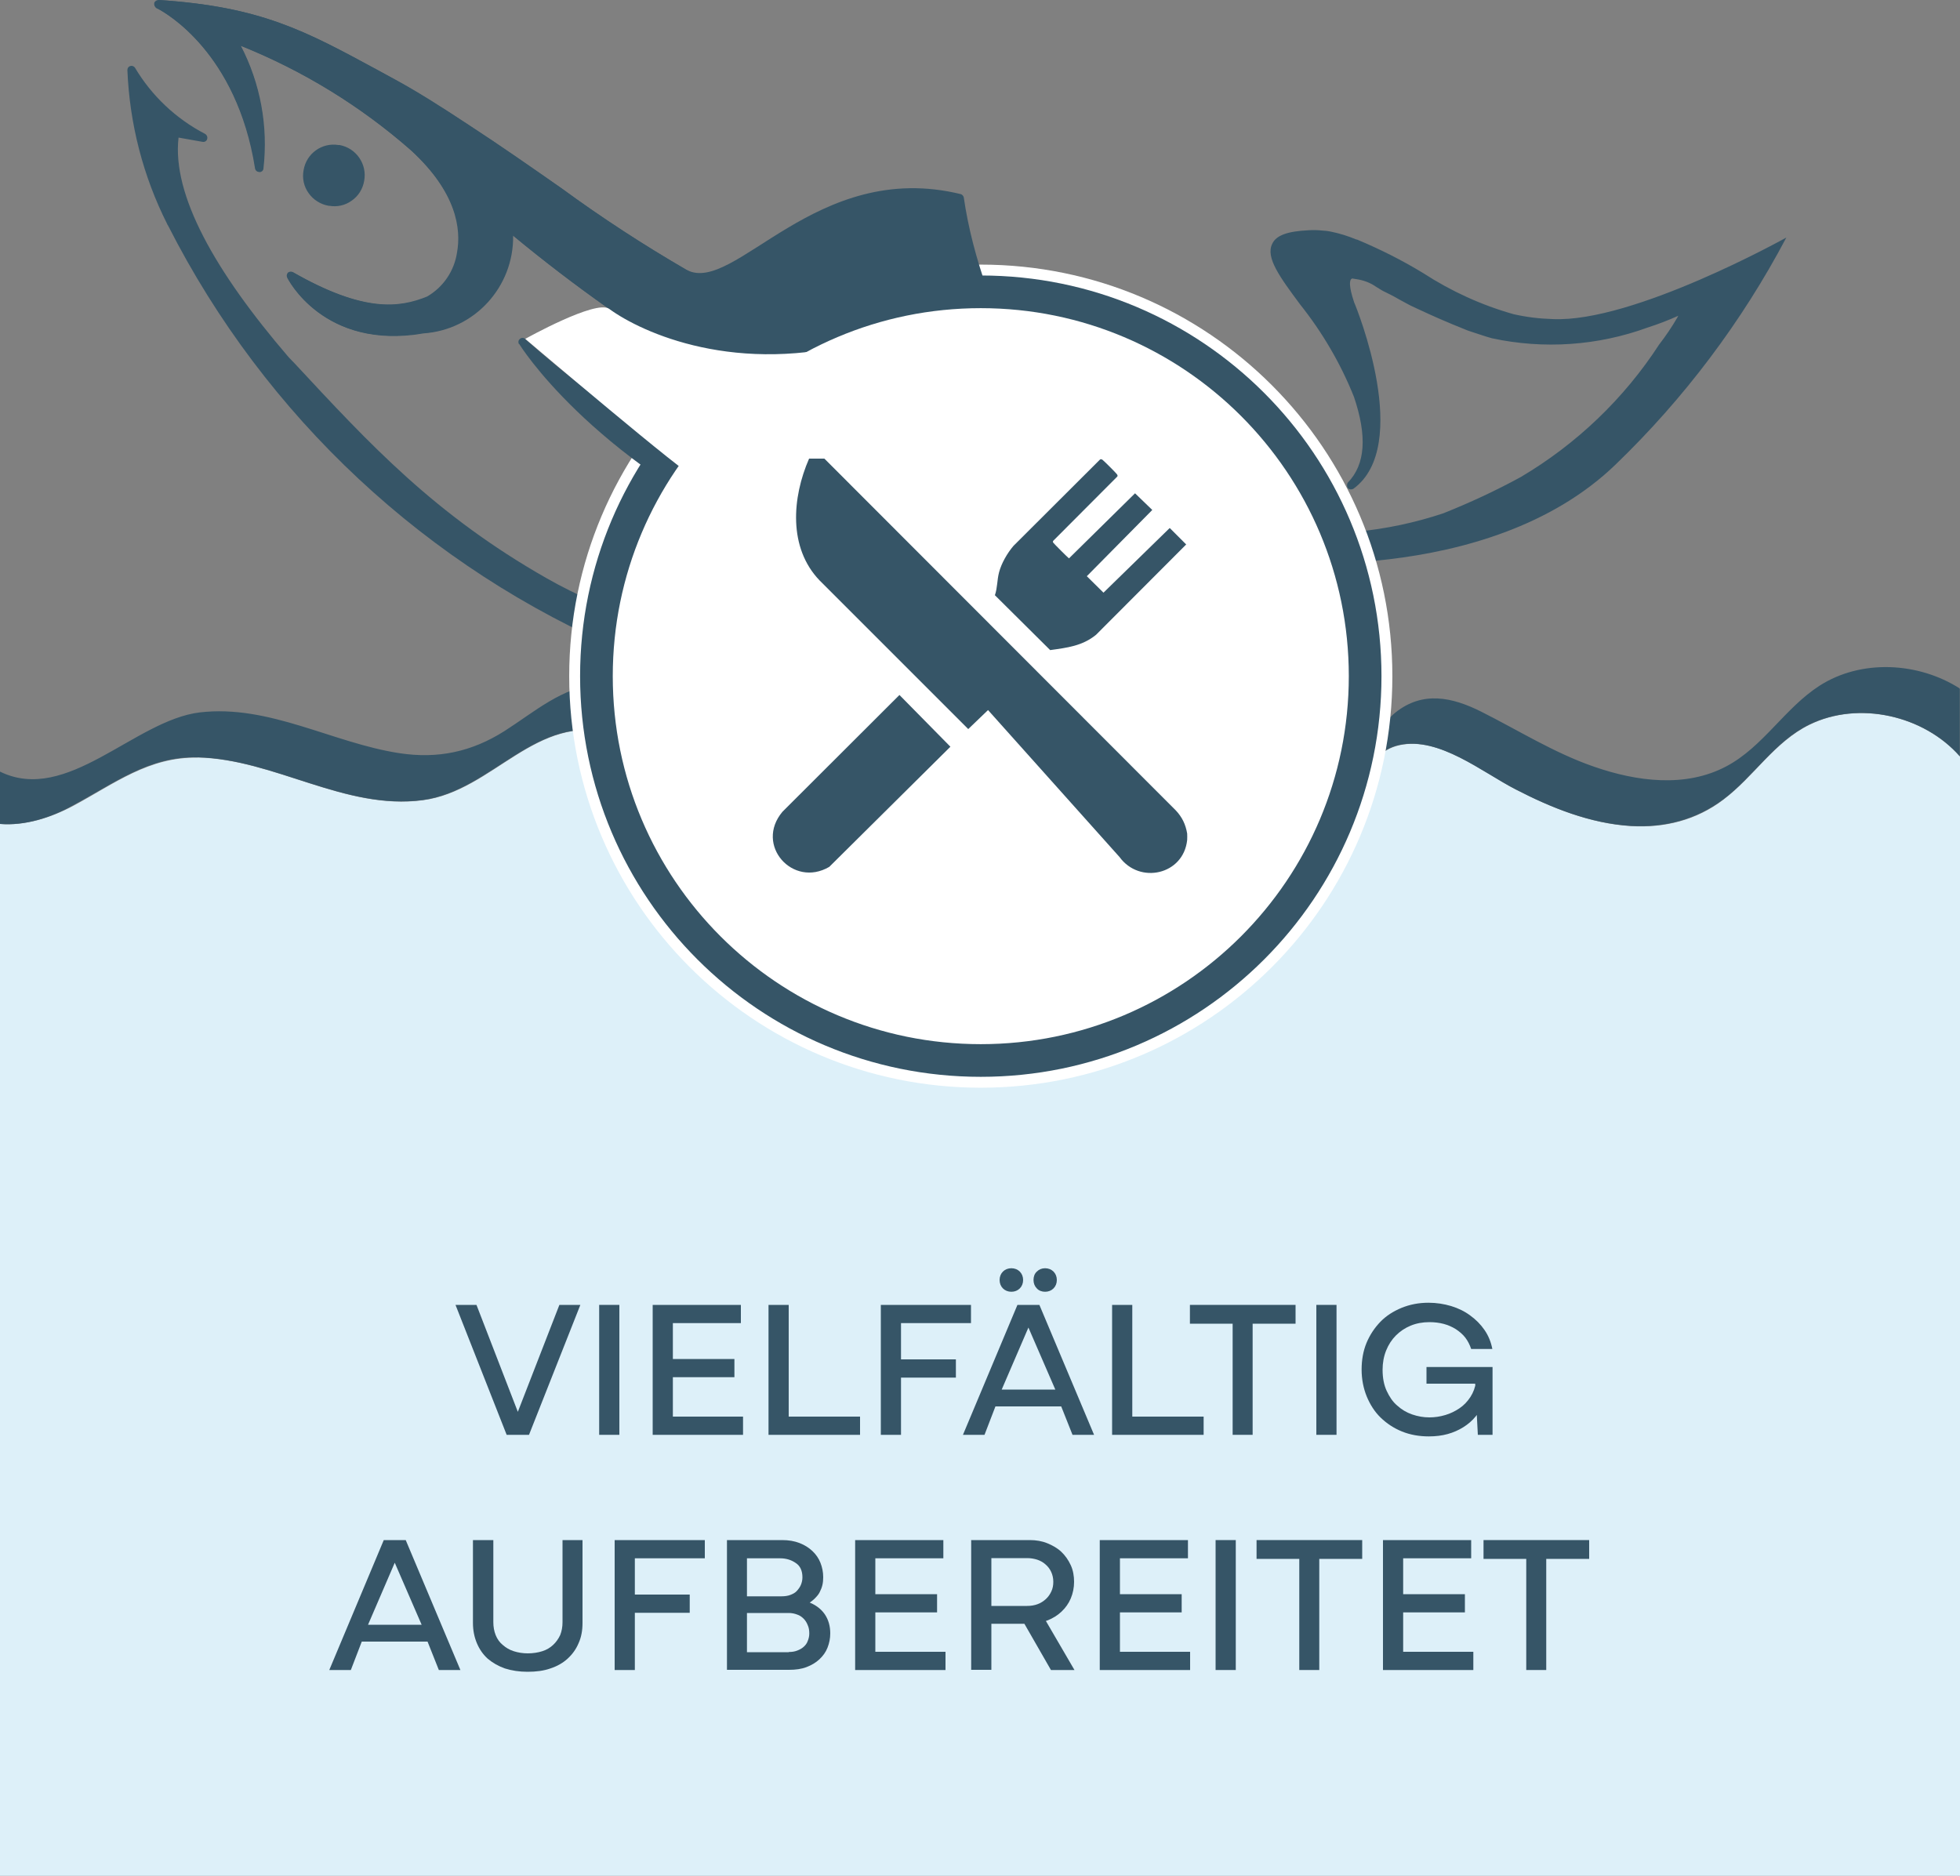 <?xml version="1.0" encoding="UTF-8"?>
<svg xmlns="http://www.w3.org/2000/svg" id="Ebene_1" width="180" height="172.278" viewBox="0 0 180 172.278">
  <rect x="0" y="0" width="180" height="172.278" fill="#808080" stroke="none"/>
  <defs>
    <style>.cls-1{stroke:#365567;stroke-width:3px;}.cls-1,.cls-2,.cls-3{fill:#fff;}.cls-1,.cls-3{stroke-miterlimit:10;}.cls-4{fill:#ddf0f9;}.cls-5{fill:#365567;}.cls-3{stroke:#fff;stroke-width:5px;}</style>
  </defs>
  <path class="cls-4" d="M180,63.216v.036l-.072-.036h.072Z"></path>
  <path class="cls-4" d="M18.162,69.57c7.074.162,13.5,4.878,20.682,3.924,6.462-.846,10.404-8.1,17.442-6.102,5.526,1.566,9.558,6.66,15.39,7.416,6.93.882,12.132-5.418,18.954-5.31,7.506.126,13.59,5.94,21.024,6.804,3.474.396,7.128-.054,10.116-1.998,1.188-.774,2.232-1.728,3.132-2.844,1.08-1.332,1.836-2.628,3.636-3.024,3.636-.792,7.596,2.484,10.656,4.068,3.294,1.692,6.84,3.132,10.584,3.366,3.096.18,6.012-.54,8.496-2.43,2.79-2.106,4.698-5.31,7.902-6.876,4.536-2.232,10.512-.846,13.824,2.916v102.798H0v-96.606c2.286.198,4.68-.576,6.714-1.656,3.762-2.016,6.966-4.536,11.466-4.428l-.018-.018Z"></path>
  <path class="cls-5" d="M0,70.866c6.156,3.024,12.366-4.716,18.342-5.436,6.372-.756,12.204,2.808,18.342,3.744,3.528.54,6.642-.126,9.648-2.034,2.736-1.746,5.274-4.014,8.64-4.338,5.724-.54,10.152,4.212,14.958,6.48,2.952,1.386,5.958,1.746,9.108.756,3.258-1.026,6.12-3.006,9.378-4.05,7.29-2.358,13.428,2.304,19.998,4.716,3.762,1.386,7.992,2.052,11.934.954,1.728-.486,3.42-1.314,4.716-2.556,1.17-1.116,1.818-2.628,3.078-3.654,2.52-2.016,5.22-1.422,7.884-.09,3.438,1.728,6.714,3.798,10.368,5.058,3.888,1.35,8.388,1.962,12.15-.036,3.366-1.782,5.364-5.346,8.55-7.398,3.834-2.466,9.09-2.178,12.888.252v6.228c-3.294-3.762-9.27-5.13-13.824-2.916-3.204,1.566-5.112,4.788-7.902,6.876-2.502,1.872-5.4,2.61-8.496,2.43-3.744-.234-7.29-1.656-10.584-3.366-3.06-1.566-7.02-4.842-10.656-4.068-1.8.378-2.556,1.692-3.636,3.024-.9,1.098-1.944,2.052-3.132,2.844-2.988,1.944-6.624,2.412-10.116,1.998-7.416-.864-13.518-6.678-21.024-6.804-6.822-.108-12.024,6.192-18.954,5.31-5.85-.738-9.864-5.832-15.39-7.416-7.038-1.998-10.998,5.238-17.442,6.102-7.164.954-13.608-3.762-20.682-3.924-4.482-.108-7.686,2.412-11.466,4.428-1.998,1.116-4.392,1.872-6.678,1.692v-4.806Z"></path>
  <path id="Pfad_109" class="cls-5" d="M116.334,48.654c-7.182-.702-14.31-2.052-21.24-4.05-7.164-2.358-7.29-3.546-7.272-3.69s.36-.378,1.062-.504c.27-.054.522-.108.738-.162,2.52-.486,5.112-.324,7.56.432.198.036.378-.09.432-.27.054-.198-.054-.396-.234-.468-.09-.036-7.452-2.736-9.09-14.202-.036-.126-.108-.216-.234-.27-3.06-1.062-6.408-.882-9.324.522-.072.036-.144.054-.234.09-.198.09-.414.18-.702.288-.036.018-.126.036-.234.09s-.162.036-.216.054c-4.824,1.224-9.918.612-14.31-1.728-3.942-2.286-7.776-4.77-11.448-7.47-2.808-1.962-5.688-3.96-8.46-5.778-2.844-1.872-4.968-3.186-6.66-4.122l-1.746-.954C28.026,2.826,23.958.612,14.562,0,14.382,0,14.22.108,14.166.27c-.036.18.036.36.198.468l.09.036c.72.378,7.272,4.032,8.964,14.67.018.198.18.342.378.324.18,0,.324-.126.342-.306.45-3.888-.27-7.812-2.07-11.286,5.742,2.304,11.052,5.562,15.696,9.648,4.176,3.852,4.59,7.2,4.212,9.342-.252,1.71-1.26,3.204-2.754,4.068-2.538,1.026-5.796,1.494-12.348-2.25-.144-.072-.306-.036-.432.054-.108.126-.144.288-.072.45.018.072,3.33,6.678,12.474,5.094,4.698-.324,8.316-4.284,8.226-8.982,11.25,9.306,23.85,16.83,37.368,22.302,8.1,3.222,16.542,5.544,25.146,6.93,2.034.306,4.032.558,6.012.702,0,0,20.988,2.502,32.76-8.856,6.3-6.066,11.61-13.122,15.696-20.862,0,0-14.058,7.848-21.474,7.488-1.206-.036-2.394-.18-3.582-.45-2.934-.828-5.724-2.106-8.28-3.762-1.944-1.188-3.996-2.214-6.102-3.096h-.054c-.774-.324-1.584-.576-2.412-.738-.27-.054-.54-.072-.792-.09-.198-.018-.396-.036-.594-.036-.216,0-.432,0-.63.018-1.854.09-2.934.45-3.294,1.242-.63,1.26.702,3.06,2.556,5.562,2.052,2.574,3.726,5.436,4.95,8.496,1.224,3.618,1.044,6.21-.558,7.866-.108.144-.108.36,0,.522.144.126.342.144.504.054,5.418-3.96.306-16.596.072-17.118-.522-1.548-.396-1.998-.288-2.124.036-.036.072-.072.126-.072l.324.054c.666.09,1.314.324,1.872.72l.27.162s.018.036.054.036l.144.09s.108.054.162.09c.45.216.954.468,1.476.774l.864.468c.162.09.36.18.558.27.108.054.198.09.306.144l.198.09c.918.432,2.358,1.08,4.212,1.818l.09.036c.108.054.18.054.252.09.576.18,1.314.45,2.034.648,4.77,1.026,9.72.684,14.31-.99.954-.306,1.89-.666,2.808-1.08-.036.054-.072.108-.09.162-.504.864-1.062,1.692-1.674,2.484-3.24,4.986-7.596,9.144-12.708,12.168-2.304,1.26-4.68,2.358-7.11,3.33-5.238,1.746-10.8,2.268-16.254,1.53"></path>
  <path id="Pfad_107" class="cls-5" d="M27.882,15.624c-.144.738.018,1.512.468,2.124.432.612,1.098,1.026,1.836,1.152h.054c.72.126,1.458-.036,2.052-.468.612-.414,1.026-1.08,1.152-1.818.288-1.53-.72-3.006-2.25-3.294h-.108c-1.512-.252-2.952.774-3.204,2.304"></path>
  <path id="Pfad_108" class="cls-5" d="M11.7,6.444c.198,4.914,1.44,9.738,3.654,14.13,0,.036.072.126.072.126,8.928,17.586,23.796,31.464,41.976,39.15v.036c1.872,4.86,16.164,5.04,20.07,5.634,17.874,2.682,30.15-.054,46.098-8.55.18-.09.09.18,0,0,0,0-9.954,2.538-.594,0-.054-.162-4.878-.054-5.04,0-8.946,2.754,2.466,1.638,2.448,1.638-2.016.81-10.728,4.59-25.146,4.77-14.22.162-34.236-4.104-45.018-10.26-10.314-5.868-16.272-12.33-23.166-19.746l-.54-.558c-6.804-7.92-10.728-14.94-10.116-20.178l2.232.396c.18.018.36-.09.396-.27.054-.18-.036-.378-.198-.468-2.664-1.386-4.896-3.492-6.426-6.066-.09-.144-.27-.216-.432-.162-.162.036-.27.18-.27.36"></path>
  <path class="cls-3" d="M90.072,26.802c-19.494,0-35.298,15.804-35.298,35.298s15.804,35.298,35.298,35.298,35.298-15.804,35.298-35.298-15.804-35.298-35.298-35.298"></path>
  <path id="Pfad_106" class="cls-5" d="M47.682,31.59c.054.09,6.282,10.206,23.04,18.144,6.768,3.132,13.932,5.292,21.312,6.372,3.978.648,8.01.936,12.024.864.18,0,.342-.126.36-.324v-.018c0-.198-.144-.36-.342-.378-10.89-1.098-21.51-3.978-31.464-8.55-8.802-4.464-16.974-10.026-24.372-16.56-.144-.144-.36-.144-.504,0-.144.108-.162.324-.072.468"></path>
  <path class="cls-5" d="M14.58,0c9.396.612,13.446,2.826,20.16,6.462l1.746.954c1.692.918,3.816,2.232,6.66,4.122,2.772,1.8,5.652,3.816,8.46,5.778,3.672,2.682,7.506,5.184,11.448,7.47,4.392,2.34,11.862-10.242,25.218-6.948.108.054.198.162.234.27,1.656,11.484,8.82,21.816,8.91,21.852.18.072.288.27.234.468-.054.18-.234.288-.432.27-2.448-.756-5.04-.9-7.56-.432-.216.054-.468.108-.738.162-.72.126-1.044.36-1.062.504s.108,1.332,7.272,3.69c5.904,1.692,11.934,2.898,18.018,3.672v3.024c-1.17-.126-2.34-.27-3.51-.45-8.604-1.386-17.028-3.708-25.146-6.93-13.536-5.472-26.136-12.996-37.368-22.302.072,4.698-3.528,8.658-8.226,8.982-9.144,1.584-12.456-5.022-12.474-5.094-.072-.144-.036-.324.072-.45.126-.09.288-.126.432-.054,6.552,3.744,9.81,3.276,12.348,2.25,1.494-.864,2.502-2.358,2.754-4.068.378-2.142-.036-5.49-4.212-9.342-4.644-4.086-9.954-7.344-15.696-9.648,1.8,3.474,2.52,7.398,2.07,11.286-.018.18-.18.306-.342.306-.198,0-.36-.144-.378-.324C21.78,4.824,15.228,1.188,14.508.81l-.09-.036c-.162-.09-.234-.288-.198-.468.054-.162.216-.27.396-.27l-.036-.036Z"></path>
  <path class="cls-1" d="M90.072,26.802c-19.494,0-35.298,15.804-35.298,35.298s15.804,35.298,35.298,35.298,35.298-15.804,35.298-35.298-15.804-35.298-35.298-35.298"></path>
  <path class="cls-2" d="M83.16,31.41s1.584-1.584-3.852-.09c-11.628,3.222-20.322-.738-23.364-2.952-1.206-.882-7.704,2.754-7.704,2.754,0,0,15.354,13.05,15.498,12.618s15.912-8.856,15.912-8.856l3.51-3.492v.018Z"></path>
  <path class="cls-5" d="M51.372,119.844h1.926l-4.716,11.934h-2.052l-4.698-11.934h1.926l3.87,10.008h-.144l3.888-10.008Z"></path>
  <path class="cls-5" d="M55.026,119.844h1.854v11.934h-1.854v-11.934Z"></path>
  <path class="cls-5" d="M68.238,130.104v1.674h-8.298v-11.934h8.1v1.674h-6.462l.216-.216v9.018l-.216-.216h6.66ZM67.446,124.812v1.674h-5.94v-1.674h5.94Z"></path>
  <path class="cls-5" d="M70.578,119.844h1.854v10.476l-.216-.216h6.768v1.674h-8.406v-11.934Z"></path>
  <path class="cls-5" d="M80.892,119.844h8.28v1.674h-6.642l.216-.216v10.476h-1.854v-11.934ZM87.786,124.848v1.674h-5.31v-1.674h5.31Z"></path>
  <path class="cls-5" d="M93.438,119.844h2.016l5.022,11.934h-1.98l-1.116-2.808.288.198h-6.462l.288-.198-1.08,2.808h-1.98s5.004-11.934,5.004-11.934ZM91.782,127.62h5.346l-.126.198-2.646-6.102h.18l-2.628,6.102-.126-.198ZM92.106,118.332c-.198-.198-.306-.468-.306-.774s.108-.576.306-.774.468-.306.774-.306.576.108.774.306.306.468.306.774-.108.576-.306.774-.468.306-.774.306-.576-.108-.774-.306ZM95.22,118.332c-.198-.198-.306-.468-.306-.774s.09-.576.306-.774c.198-.198.45-.306.756-.306s.576.108.774.306.306.468.306.774-.108.576-.306.774-.468.306-.774.306-.576-.108-.756-.306Z"></path>
  <path class="cls-5" d="M102.132,119.844h1.854v10.476l-.216-.216h6.768v1.674h-8.406s0-11.934,0-11.934Z"></path>
  <path class="cls-5" d="M109.278,119.844h9.702v1.728h-9.702v-1.728ZM113.202,121.302h1.836v10.476h-1.836v-10.476Z"></path>
  <path class="cls-5" d="M120.888,119.844h1.854v11.934h-1.854v-11.934Z"></path>
  <path class="cls-5" d="M137.016,125.55c0,.594-.054,1.152-.18,1.71s-.288,1.062-.504,1.53c-.216.468-.486.9-.81,1.296s-.702.72-1.134.99-.918.486-1.44.63-1.098.216-1.728.216c-.882,0-1.71-.144-2.466-.45-.756-.306-1.404-.738-1.962-1.278s-.972-1.206-1.278-1.944c-.306-.756-.468-1.584-.468-2.466s.144-1.71.45-2.448.738-1.386,1.278-1.944,1.206-.972,1.944-1.278c.756-.306,1.566-.468,2.466-.468.738,0,1.422.108,2.088.306.648.198,1.242.486,1.746.864.522.378.954.81,1.314,1.332.36.522.594,1.098.72,1.746h-1.944c-.126-.378-.306-.738-.54-1.044s-.54-.558-.864-.774c-.342-.216-.72-.378-1.116-.486-.414-.108-.846-.162-1.314-.162-.63,0-1.206.108-1.728.324s-.972.522-1.35.9-.684.846-.9,1.386-.324,1.134-.324,1.764c0,.756.126,1.404.378,1.944s.558,1.008.972,1.35c.396.36.846.63,1.368.81s1.044.27,1.584.27c.486,0,.972-.072,1.458-.216s.918-.36,1.314-.63.72-.612.99-1.026.45-.9.522-1.44l.162.216h-4.716v-1.53h6.048-.036ZM135.396,125.55h1.674v6.228h-1.35l-.324-6.228Z"></path>
  <path class="cls-5" d="M35.244,141.444h2.016l5.022,11.934h-1.98l-1.116-2.808.288.198h-6.462l.288-.198-1.08,2.808h-1.98l5.004-11.934ZM33.588,149.22h5.346l-.126.198-2.646-6.102h.18l-2.628,6.102-.126-.198Z"></path>
  <path class="cls-5" d="M43.488,141.444h1.818v7.542c0,.432.072.828.216,1.188.144.36.36.666.648.9.288.252.612.45,1.008.576s.828.198,1.296.198.936-.072,1.332-.198.72-.324.99-.576.486-.558.648-.9c.144-.36.216-.756.216-1.188v-7.542h1.836v7.614c0,.684-.108,1.296-.36,1.854-.234.558-.576,1.026-1.008,1.422s-.972.702-1.584.9c-.612.216-1.314.306-2.088.306s-1.458-.108-2.088-.306c-.612-.216-1.134-.522-1.584-.9-.432-.396-.756-.864-.99-1.422s-.36-1.17-.36-1.854v-7.614h.054Z"></path>
  <path class="cls-5" d="M56.448,141.444h8.28v1.674h-6.642l.216-.216v10.476h-1.854s0-11.934,0-11.934ZM63.342,146.448v1.674h-5.31v-1.674h5.31Z"></path>
  <path class="cls-5" d="M66.762,141.444h5.076c.594,0,1.116.09,1.584.27.468.18.864.432,1.188.738.324.306.576.666.738,1.08.162.414.252.846.252,1.314,0,.252-.018.486-.072.72s-.144.45-.252.666c-.108.216-.27.396-.45.576s-.414.36-.702.522v-.234c.702.234,1.242.63,1.602,1.134.36.522.522,1.116.522,1.782,0,.468-.09.9-.252,1.314s-.414.756-.738,1.062-.72.54-1.188.72-1.008.252-1.602.252h-5.706v-11.934.018ZM72.45,151.722c.27,0,.522-.036.756-.126.234-.09.432-.198.594-.342s.306-.324.378-.54c.09-.216.144-.45.144-.684,0-.288-.036-.54-.144-.774-.09-.234-.216-.432-.378-.594-.162-.162-.36-.306-.594-.378-.234-.09-.486-.144-.774-.144h-4.104v-1.53h3.42c.306,0,.594-.036.828-.126.234-.09.45-.198.594-.36s.288-.342.378-.558c.09-.216.144-.45.144-.702,0-.594-.198-1.044-.612-1.314-.414-.288-.882-.432-1.44-.432h-3.258l.216-.216v9.054l-.216-.216h4.05l.018-.018Z"></path>
  <path class="cls-5" d="M86.832,151.704v1.674h-8.298v-11.934h8.1v1.674h-6.462l.216-.216v9.018l-.216-.216h6.66ZM86.058,146.412v1.674h-5.94v-1.674h5.94Z"></path>
  <path class="cls-5" d="M89.172,141.444h5.4c.576,0,1.116.09,1.602.288s.936.45,1.296.792.648.756.864,1.224.306.99.306,1.53-.108,1.062-.306,1.53c-.198.468-.486.864-.846,1.206-.36.342-.792.612-1.296.81-.504.198-1.044.306-1.62.306h-3.816v-1.638h3.564c.36,0,.684-.054.972-.162s.54-.27.756-.468.378-.432.504-.702.18-.558.18-.882c0-.342-.072-.648-.198-.918s-.306-.504-.522-.684c-.216-.198-.486-.342-.756-.432-.288-.09-.594-.144-.918-.144h-3.51l.216-.216v10.476h-1.854v-11.934l-.018.018ZM93.942,148.896l1.944-.306,2.79,4.788h-2.16s-2.574-4.482-2.574-4.482Z"></path>
  <path class="cls-5" d="M109.296,151.704v1.674h-8.298v-11.934h8.1v1.674h-6.462l.216-.216v9.018l-.216-.216h6.66ZM108.522,146.412v1.674h-5.94v-1.674h5.94Z"></path>
  <path class="cls-5" d="M111.636,141.444h1.854v11.934h-1.854v-11.934Z"></path>
  <path class="cls-5" d="M115.398,141.444h9.702v1.728h-9.702v-1.728ZM119.322,142.902h1.836v10.476h-1.836v-10.476Z"></path>
  <path class="cls-5" d="M135.306,151.704v1.674h-8.298v-11.934h8.1v1.674h-6.462l.216-.216v9.018l-.216-.216h6.66ZM134.532,146.412v1.674h-5.94v-1.674h5.94Z"></path>
  <path class="cls-5" d="M136.242,141.444h9.702v1.728h-9.702v-1.728ZM140.166,142.902h1.836v10.476h-1.836v-10.476Z"></path>
  <path class="cls-5" d="M75.708,42.12l32.274,32.31c.576.612.9,1.278,1.044,2.124,0,.198.018.396,0,.594-.342,3.204-4.374,4.086-6.21,1.566l-12.078-13.5-1.818,1.746-13.644-13.644c-2.898-3.006-2.538-7.614-.972-11.196,0,0,1.404,0,1.404,0Z"></path>
  <path class="cls-5" d="M82.602,63.828l4.68,4.752-11.124,11.034c-3.348,1.962-6.876-1.998-4.302-5.058l10.764-10.746-.018.018Z"></path>
  <path class="cls-5" d="M101.052,42.192c.108-.036.144,0,.216.054.126.09,1.206,1.17,1.296,1.296.054.072.09.126.054.216l-5.904,5.922s-.036.09,0,.144c.054.09,1.368,1.404,1.458,1.458l6.066-5.976,1.584,1.53-6.012,6.084,1.53,1.512,6.084-5.94,1.512,1.512-8.28,8.298c-1.26,1.026-2.664,1.188-4.212,1.404l-5.076-5.04c.234-.666.198-1.404.378-2.088.216-.846.774-1.8,1.332-2.448l7.974-7.956v.018Z"></path>
</svg>
